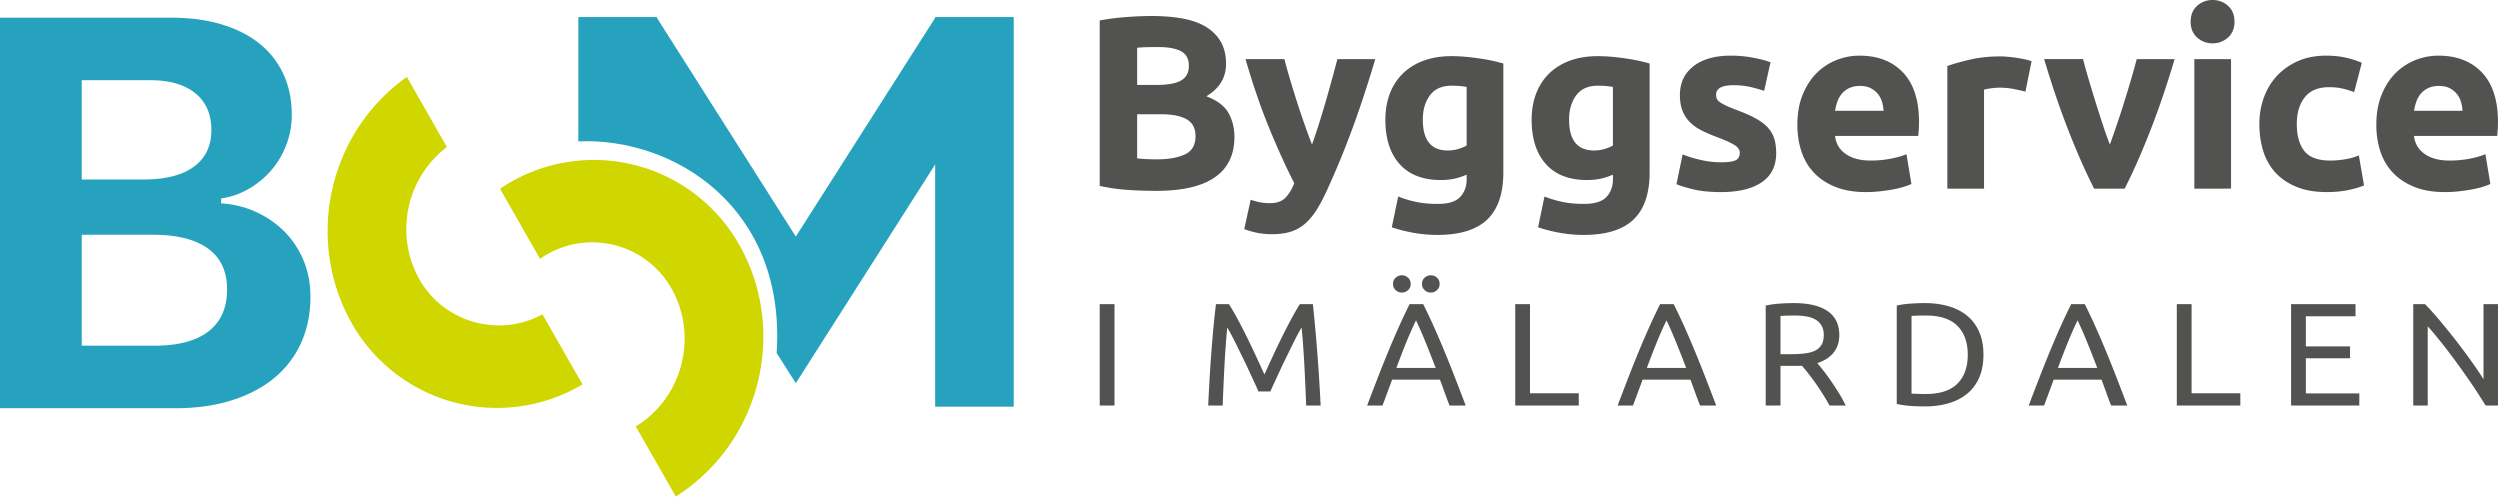 <svg xmlns="http://www.w3.org/2000/svg" width="1070" height="213" fill="none"><path fill="#525251" d="M495.025 81.685c-4.005 0-7.992-.122-11.962-.369-3.97-.245-8.099-.825-12.384-1.739V8.748c3.372-.632 7.061-1.107 11.066-1.423 4.006-.316 7.73-.474 11.172-.474 4.638 0 8.907.334 12.807 1.001 3.9.668 7.255 1.81 10.065 3.427 2.811 1.616 5.007 3.741 6.588 6.376 1.58 2.634 2.371 5.885 2.371 9.749 0 5.832-2.811 10.435-8.432 13.808 4.639 1.756 7.8 4.145 9.487 7.167 1.686 3.021 2.529 6.429 2.529 10.224 0 7.658-2.793 13.421-8.379 17.285-5.586 3.865-13.896 5.797-24.928 5.797Zm-8.326-32.78v18.867c1.194.141 2.494.247 3.9.316a93.03 93.03 0 0 0 4.637.105c4.919 0 8.889-.702 11.911-2.108 3.021-1.405 4.532-4.004 4.532-7.798 0-3.374-1.264-5.78-3.795-7.22-2.529-1.442-6.148-2.162-10.856-2.162h-10.329Zm0-12.542h8.01c5.059 0 8.679-.65 10.856-1.95 2.179-1.3 3.268-3.39 3.268-6.27 0-2.952-1.124-5.026-3.373-6.219-2.248-1.195-5.551-1.792-9.907-1.792-1.405 0-2.917.017-4.533.052a49.189 49.189 0 0 0-4.321.264v15.915ZM588.62 25.296c-3.161 10.681-6.464 20.693-9.907 30.039a360.721 360.721 0 0 1-11.278 27.193c-1.475 3.163-2.951 5.85-4.427 8.064-1.475 2.213-3.091 4.04-4.848 5.48a17.07 17.07 0 0 1-5.955 3.163c-2.213.666-4.796 1.001-7.746 1.001-2.46 0-4.726-.229-6.799-.685-2.073-.458-3.777-.967-5.112-1.528l2.74-12.543c1.616.561 3.057.948 4.321 1.159 1.266.21 2.6.316 4.006.316 2.81 0 4.972-.755 6.482-2.266 1.511-1.51 2.794-3.601 3.847-6.272-3.584-7.026-7.167-14.913-10.751-23.661-3.584-8.75-6.956-18.568-10.118-29.46h16.653c.703 2.74 1.528 5.71 2.477 8.907.948 3.197 1.95 6.429 3.004 9.696a376.091 376.091 0 0 0 3.215 9.538 279.498 279.498 0 0 0 3.109 8.432 231.65 231.65 0 0 0 2.846-8.432c.984-3.09 1.949-6.27 2.898-9.538a697.867 697.867 0 0 0 2.74-9.696 531.73 531.73 0 0 0 2.372-8.907h16.231Zm20.343 25.928c0 8.784 3.548 13.176 10.645 13.176 1.616 0 3.127-.21 4.532-.633 1.406-.422 2.6-.914 3.584-1.475V37.207a34.621 34.621 0 0 0-2.74-.37 37.657 37.657 0 0 0-3.689-.157c-4.145 0-7.237 1.37-9.275 4.11-2.038 2.74-3.057 6.218-3.057 10.434Zm34.465 22.556c0 9.064-2.301 15.792-6.902 20.184-4.603 4.392-11.718 6.588-21.344 6.588-3.374 0-6.746-.299-10.119-.896-3.372-.597-6.499-1.388-9.38-2.372l2.74-13.175a46.056 46.056 0 0 0 7.747 2.319c2.705.563 5.78.843 9.222.843 4.498 0 7.678-.983 9.539-2.951 1.863-1.968 2.793-4.497 2.793-7.59v-2a25.335 25.335 0 0 1-5.217 1.738c-1.792.387-3.741.58-5.849.58-7.66 0-13.527-2.267-17.603-6.799-4.075-4.532-6.112-10.873-6.112-19.025 0-4.075.632-7.781 1.896-11.119 1.265-3.338 3.109-6.201 5.535-8.59 2.424-2.39 5.392-4.234 8.905-5.534 3.513-1.3 7.484-1.949 11.911-1.949 1.897 0 3.846.087 5.849.263 2.003.176 3.988.404 5.955.685 1.968.281 3.848.615 5.64 1.001a63.84 63.84 0 0 1 4.794 1.212V73.78Zm28.143-22.556c0 8.784 3.548 13.176 10.645 13.176 1.616 0 3.127-.21 4.532-.633 1.405-.422 2.6-.914 3.584-1.475V37.207a34.652 34.652 0 0 0-2.741-.37 37.635 37.635 0 0 0-3.688-.157c-4.147 0-7.239 1.37-9.276 4.11-2.038 2.74-3.056 6.218-3.056 10.434Zm34.465 22.556c0 9.064-2.301 15.792-6.904 20.184-4.603 4.392-11.717 6.588-21.343 6.588-3.373 0-6.746-.299-10.118-.896-3.374-.597-6.5-1.388-9.382-2.372l2.742-13.175a46.017 46.017 0 0 0 7.746 2.319c2.706.563 5.779.843 9.223.843 4.497 0 7.676-.983 9.539-2.951 1.861-1.968 2.793-4.497 2.793-7.59v-2a25.395 25.395 0 0 1-5.217 1.738c-1.792.387-3.743.58-5.851.58-7.659 0-13.525-2.267-17.601-6.799-4.076-4.532-6.114-10.873-6.114-19.025 0-4.075.632-7.781 1.898-11.119 1.265-3.338 3.109-6.201 5.533-8.59 2.424-2.39 5.393-4.234 8.907-5.534 3.513-1.3 7.482-1.949 11.909-1.949 1.897 0 3.848.087 5.851.263 2.002.176 3.986.404 5.954.685 1.968.281 3.847.615 5.639 1.001a63.66 63.66 0 0 1 4.796 1.212V73.78Zm30.671-4.321c2.881 0 4.918-.282 6.113-.843 1.195-.563 1.792-1.652 1.792-3.268 0-1.265-.773-2.372-2.319-3.32-1.545-.948-3.9-2.02-7.061-3.215-2.46-.913-4.691-1.862-6.693-2.845-2.003-.984-3.707-2.161-5.112-3.532-1.406-1.37-2.495-3.003-3.267-4.9-.773-1.897-1.16-4.181-1.16-6.852 0-5.199 1.932-9.31 5.797-12.33 3.864-3.022 9.17-4.534 15.915-4.534 3.373 0 6.605.299 9.697.896 3.092.597 5.551 1.248 7.378 1.95l-2.74 12.227a57.483 57.483 0 0 0-5.955-1.686c-2.144-.492-4.551-.739-7.22-.739-4.919 0-7.379 1.37-7.379 4.11 0 .634.106 1.195.318 1.687.21.492.632.967 1.264 1.423.632.457 1.493.95 2.582 1.476 1.09.527 2.478 1.107 4.163 1.739 3.444 1.265 6.289 2.512 8.537 3.742 2.25 1.23 4.023 2.564 5.323 4.006 1.3 1.44 2.213 3.038 2.741 4.794.527 1.758.791 3.795.791 6.114 0 5.481-2.056 9.626-6.167 12.437-4.11 2.81-9.925 4.216-17.444 4.216-4.918 0-9.01-.421-12.278-1.265-3.267-.843-5.534-1.546-6.799-2.108l2.636-12.754a51.432 51.432 0 0 0 8.221 2.478c2.811.597 5.586.896 8.326.896Zm32.569-16.022c0-4.918.755-9.221 2.266-12.91 1.51-3.69 3.496-6.764 5.956-9.223a24.75 24.75 0 0 1 8.484-5.587c3.197-1.264 6.482-1.897 9.854-1.897 7.871 0 14.09 2.407 18.656 7.22 4.568 4.813 6.851 11.893 6.851 21.239 0 .913-.035 1.914-.105 3.004-.07 1.089-.14 2.054-.211 2.898h-35.625c.352 3.232 1.862 5.796 4.533 7.694 2.669 1.897 6.253 2.846 10.751 2.846 2.88 0 5.709-.264 8.484-.79 2.776-.527 5.041-1.178 6.798-1.951l2.108 12.753c-.842.423-1.968.844-3.373 1.266-1.405.421-2.968.79-4.689 1.106-1.723.316-3.567.58-5.535.791-1.967.21-3.935.316-5.901.316-4.99 0-9.328-.737-13.018-2.213-3.689-1.476-6.745-3.496-9.169-6.06-2.424-2.566-4.216-5.604-5.376-9.118-1.159-3.513-1.739-7.308-1.739-11.384Zm36.89-6.006a16.16 16.16 0 0 0-.686-3.9 9.71 9.71 0 0 0-1.79-3.374c-.808-.984-1.828-1.792-3.058-2.424-1.229-.632-2.757-.948-4.585-.948-1.756 0-3.267.299-4.532.896-1.264.596-2.319 1.387-3.161 2.371a10.603 10.603 0 0 0-1.951 3.425 22.638 22.638 0 0 0-1.001 3.954h20.764Zm60.71-8.221a115.23 115.23 0 0 0-4.953-1.107c-1.898-.387-3.936-.58-6.114-.58-.984 0-2.161.088-3.53.264-1.371.174-2.407.368-3.11.578v42.371h-15.705V28.248c2.811-.984 6.13-1.916 9.96-2.793 3.83-.879 8.099-1.318 12.807-1.318.842 0 1.861.052 3.056.158a63.19 63.19 0 0 1 7.167 1.054c1.195.246 2.214.544 3.056.896l-2.634 12.964Zm29.407 41.526c-3.584-7.027-7.22-15.248-10.91-24.663-3.689-9.416-7.184-19.674-10.486-30.777h16.653c.703 2.74 1.528 5.71 2.476 8.907a735.149 735.149 0 0 0 2.952 9.696 618.122 618.122 0 0 0 3.056 9.538 171.056 171.056 0 0 0 3.004 8.432 501.79 501.79 0 0 0 2.951-8.432 380.27 380.27 0 0 0 3.109-9.538 717.716 717.716 0 0 0 2.952-9.696 250.433 250.433 0 0 0 2.476-8.907h16.232c-3.303 11.103-6.799 21.361-10.487 30.777-3.689 9.415-7.325 17.636-10.909 24.663h-13.069Zm58.602 0H939.18v-55.44h15.705v55.44Zm1.475-71.46c0 2.88-.931 5.147-2.793 6.797-1.862 1.652-4.058 2.478-6.587 2.478s-4.725-.826-6.588-2.478c-1.861-1.65-2.793-3.917-2.793-6.797 0-2.881.932-5.148 2.793-6.799C942.255.825 944.451 0 946.98 0s4.725.825 6.587 2.477c1.862 1.651 2.793 3.918 2.793 6.799Zm10.645 43.74c0-4.005.651-7.781 1.951-11.33 1.3-3.549 3.179-6.64 5.639-9.275 2.458-2.635 5.445-4.726 8.958-6.271 3.514-1.547 7.519-2.32 12.016-2.32 2.951 0 5.661.264 8.121.79 2.45.529 4.84 1.283 7.16 2.267l-3.27 12.543a39.34 39.34 0 0 0-4.84-1.476c-1.76-.421-3.728-.632-5.907-.632-4.637 0-8.097 1.44-10.381 4.321-2.284 2.882-3.425 6.675-3.425 11.383 0 4.99 1.072 8.853 3.214 11.595 2.143 2.74 5.884 4.11 11.226 4.11 1.897 0 3.933-.176 6.113-.528 2.18-.35 4.18-.913 6.01-1.685l2.21 12.859c-1.83.772-4.11 1.44-6.85 2.002-2.74.562-5.762.843-9.065.843-5.058 0-9.416-.755-13.069-2.267-3.655-1.51-6.659-3.565-9.012-6.165-2.353-2.6-4.076-5.673-5.164-9.223-1.089-3.548-1.635-7.394-1.635-11.541Zm50.065.421c0-4.918.76-9.221 2.27-12.91 1.51-3.69 3.49-6.764 5.95-9.223a24.774 24.774 0 0 1 8.49-5.587 26.54 26.54 0 0 1 9.85-1.897c7.87 0 14.09 2.407 18.66 7.22 4.56 4.813 6.85 11.893 6.85 21.239 0 .913-.04 1.914-.11 3.004-.07 1.089-.14 2.054-.21 2.898h-35.62c.35 3.232 1.86 5.796 4.53 7.694 2.67 1.897 6.25 2.846 10.75 2.846 2.88 0 5.71-.264 8.48-.79 2.78-.527 5.05-1.178 6.8-1.951l2.11 12.753c-.84.423-1.97.844-3.37 1.266-1.41.421-2.97.79-4.69 1.106-1.72.316-3.57.58-5.54.791-1.96.21-3.93.316-5.9.316-4.99 0-9.33-.737-13.02-2.213-3.68-1.476-6.74-3.496-9.16-6.06-2.43-2.566-4.22-5.604-5.38-9.118-1.16-3.513-1.74-7.308-1.74-11.384Zm36.89-6.006a16.5 16.5 0 0 0-.68-3.9 9.782 9.782 0 0 0-1.8-3.374c-.8-.984-1.82-1.792-3.05-2.424-1.23-.632-2.76-.948-4.59-.948-1.75 0-3.27.299-4.53.896-1.26.596-2.32 1.387-3.16 2.371-.84.984-1.5 2.125-1.95 3.425a22.12 22.12 0 0 0-1 3.954h20.76Zm-583.281 82.73h6.325v43.41h-6.325v-43.41Zm67.952 37.396a174.475 174.475 0 0 0-1.728-3.821 1395.49 1395.49 0 0 1-2.316-5.011 232.197 232.197 0 0 0-2.642-5.544c-.934-1.9-1.814-3.696-2.64-5.386a130.995 130.995 0 0 0-2.316-4.542c-.717-1.337-1.293-2.36-1.728-3.069a369.442 369.442 0 0 0-1.173 16.004c-.304 5.743-.565 11.536-.783 17.383h-6.196c.175-3.759.371-7.548.588-11.37.218-3.821.467-7.578.75-11.275.282-3.695.586-7.296.913-10.805.325-3.508.684-6.828 1.076-9.96h5.543c1.174 1.838 2.434 4.01 3.782 6.515a244.426 244.426 0 0 1 4.043 7.861 350.838 350.838 0 0 1 3.913 8.206 11918.3 11918.3 0 0 0 3.456 7.485c1.044-2.255 2.196-4.749 3.456-7.485a354.967 354.967 0 0 1 3.914-8.206 250.726 250.726 0 0 1 4.042-7.861c1.348-2.505 2.61-4.677 3.783-6.515h5.543c1.478 13.99 2.588 28.46 3.326 43.41h-6.196a1102.05 1102.05 0 0 0-.781-17.383c-.305-5.741-.696-11.077-1.175-16.004-.434.709-1.01 1.732-1.728 3.069a131.204 131.204 0 0 0-2.314 4.542c-.827 1.69-1.707 3.486-2.642 5.386-.934 1.9-1.814 3.749-2.641 5.544-.825 1.796-1.597 3.466-2.315 5.011a174.475 174.475 0 0 0-1.728 3.821h-5.086Zm81.777 6.014a195.277 195.277 0 0 1-2.088-5.545 597.525 597.525 0 0 0-2.021-5.542h-20.476l-4.11 11.087h-6.586a1390.08 1390.08 0 0 1 4.892-12.747 543.234 543.234 0 0 1 4.466-11.118 382.213 382.213 0 0 1 4.336-10.055 254.569 254.569 0 0 1 4.5-9.49h5.804a251.424 251.424 0 0 1 4.5 9.49 378.885 378.885 0 0 1 4.336 10.055 531.727 531.727 0 0 1 4.468 11.118c1.522 3.904 3.152 8.153 4.891 12.747h-6.912Zm-5.935-16.099a684.314 684.314 0 0 0-4.141-10.554 181.975 181.975 0 0 0-4.272-9.804 153.844 153.844 0 0 0-4.336 9.804 416.399 416.399 0 0 0-4.076 10.554h16.825Zm-14.477-32.26c-1 0-1.88-.344-2.641-1.033-.762-.69-1.142-1.576-1.142-2.662 0-1.086.38-1.973 1.142-2.662.761-.69 1.641-1.034 2.641-1.034s1.88.344 2.641 1.034c.76.689 1.142 1.576 1.142 2.662 0 1.086-.382 1.972-1.142 2.662-.761.689-1.641 1.033-2.641 1.033Zm12.391 0c-1 0-1.882-.344-2.642-1.033-.761-.69-1.141-1.576-1.141-2.662 0-1.086.38-1.973 1.141-2.662.76-.69 1.642-1.034 2.642-1.034s1.88.344 2.64 1.034c.761.689 1.141 1.576 1.141 2.662 0 1.086-.38 1.972-1.141 2.662-.76.689-1.64 1.033-2.64 1.033Zm63.321 43.097v5.262h-27.193v-43.41h6.325v38.148h20.868Zm51.909 5.262a198.235 198.235 0 0 1-2.086-5.545 597.964 597.964 0 0 0-2.022-5.542h-20.477l-4.108 11.087h-6.587c1.739-4.594 3.37-8.843 4.891-12.747a537.268 537.268 0 0 1 4.468-11.118 378.885 378.885 0 0 1 4.336-10.055 254.569 254.569 0 0 1 4.5-9.49h5.804a254.569 254.569 0 0 1 4.5 9.49 378.885 378.885 0 0 1 4.336 10.055 548.862 548.862 0 0 1 4.467 11.118c1.522 3.904 3.152 8.153 4.892 12.747h-6.914Zm-5.934-16.099a674.438 674.438 0 0 0-4.14-10.554 183.58 183.58 0 0 0-4.272-9.804 153.281 153.281 0 0 0-4.336 9.804 401.768 401.768 0 0 0-4.076 10.554h16.824Zm56.149-2.066c.695.834 1.576 1.93 2.641 3.287a87.235 87.235 0 0 1 3.292 4.511 127.404 127.404 0 0 1 3.359 5.168 51.456 51.456 0 0 1 2.837 5.199h-6.913a94.65 94.65 0 0 0-2.836-4.823 105.863 105.863 0 0 0-3.097-4.667 94.845 94.845 0 0 0-3.099-4.167 106.513 106.513 0 0 0-2.771-3.382c-.565.043-1.141.063-1.728.063h-7.466v16.976h-6.327v-42.783c1.783-.419 3.772-.7 5.968-.847a92.098 92.098 0 0 1 6.032-.218c6.347 0 11.184 1.148 14.509 3.445 3.326 2.296 4.99 5.721 4.99 10.273 0 2.882-.794 5.346-2.382 7.391-1.586 2.047-3.922 3.57-7.009 4.574Zm-9.587-20.359c-2.696 0-4.76.062-6.194.188v16.349h4.498c2.175 0 4.131-.104 5.87-.313 1.738-.208 3.206-.606 4.402-1.19 1.195-.585 2.119-1.41 2.771-2.474.652-1.066.979-2.475.979-4.228 0-1.63-.327-2.987-.979-4.072a7.098 7.098 0 0 0-2.641-2.568c-1.108-.627-2.412-1.066-3.912-1.316a29.054 29.054 0 0 0-4.794-.376Zm80.668 16.788c0 3.758-.608 7.026-1.825 9.802-1.217 2.777-2.935 5.075-5.152 6.891-2.217 1.817-4.869 3.174-7.956 4.072-3.087.897-6.477 1.347-10.173 1.347a92.19 92.19 0 0 1-6.032-.219c-2.196-.147-4.184-.428-5.967-.847v-42.093c1.783-.419 3.771-.7 5.967-.847a92.146 92.146 0 0 1 6.032-.218c3.696 0 7.086.449 10.173 1.346 3.087.898 5.739 2.255 7.956 4.072 2.217 1.816 3.935 4.114 5.152 6.891 1.217 2.776 1.825 6.044 1.825 9.803Zm-24.585 16.788c6 0 10.479-1.472 13.435-4.416 2.956-2.944 4.434-7.068 4.434-12.372s-1.478-9.428-4.434-12.372c-2.956-2.944-7.435-4.416-13.435-4.416-1.783 0-3.163.021-4.14.062-.979.043-1.664.084-2.055.126v33.2a38.86 38.86 0 0 0 2.055.125c.977.041 2.357.063 4.14.063Zm79.235 4.948a192.207 192.207 0 0 1-2.087-5.545 628.874 628.874 0 0 0-2.023-5.542h-20.476l-4.109 11.087h-6.585c1.738-4.594 3.369-8.843 4.89-12.747a548.862 548.862 0 0 1 4.467-11.118 382.149 382.149 0 0 1 4.337-10.055 254.548 254.548 0 0 1 4.499-9.49h5.804a254.569 254.569 0 0 1 4.5 9.49 382.149 382.149 0 0 1 4.337 10.055 543.08 543.08 0 0 1 4.467 11.118c1.521 3.904 3.152 8.153 4.891 12.747h-6.912Zm-5.935-16.099a684.314 684.314 0 0 0-4.141-10.554 184.396 184.396 0 0 0-4.271-9.804 152.725 152.725 0 0 0-4.337 9.804 412.642 412.642 0 0 0-4.076 10.554h16.825Zm61.235 10.837v5.262h-27.194v-43.41h6.326v38.148h20.868Zm21.716 5.262v-43.41h27.581v5.199h-21.256v12.904h18.916v5.075h-18.916v15.033h22.886v5.199h-29.211Zm83.281 0c-.96-1.546-2.06-3.279-3.3-5.199a203.69 203.69 0 0 0-4.01-5.983 371.925 371.925 0 0 0-4.46-6.294 309.466 309.466 0 0 0-4.6-6.171c-1.52-1.984-3-3.852-4.44-5.606a109.788 109.788 0 0 0-3.98-4.635v33.888h-6.19v-43.41h5.02c2.04 2.088 4.23 4.52 6.55 7.298 2.33 2.777 4.64 5.637 6.92 8.581 2.28 2.944 4.43 5.836 6.45 8.676 2.03 2.84 3.73 5.367 5.12 7.58v-32.135h6.2v43.41h-5.28Z"/><path fill="#26A2BE" d="M433.877 174.053h-33.63V70.395l-59.635 93.612-8.205-12.919c4.082-62.416-44.014-92.383-84.886-90.575V7.295h33.631v.346l59.46 93.611 59.635-93.61v-.347h33.63v166.758Z"/><path fill="#D0D600" d="M232.16 134.516c-18.633 10.243-42.387 3.423-52.749-15.144-10.606-19.053-5.516-43.263 11.864-56.435l-17.14-30.008c-33.394 23.696-43.719 69.248-23.807 105.028a71.493 71.493 0 0 0 45.304 34.559 71.49 71.49 0 0 0 53.672-7.995l-17.144-30.005Zm-17.089-54.431c-.36.23-.702.479-1.06.718l17.118 29.969c.351-.24.7-.485 1.059-.715a38.985 38.985 0 0 1 30.629-5.206 38.988 38.988 0 0 1 24.703 18.84c11.155 20.03 4.856 45.596-14.328 58.15-.36.23-.728.443-1.092.66l17.119 29.968c.361-.221.732-.429 1.092-.66 35.204-23.036 46.764-69.952 26.292-106.706a71.538 71.538 0 0 0-45.33-34.572 71.534 71.534 0 0 0-56.202 9.554Z"/><path fill="#26A2BE" d="M0 174.719V7.561h73.095c8.11 0 15.368.966 21.779 2.896 6.409 1.931 11.834 4.692 16.274 8.283 4.441 3.59 7.839 7.955 10.195 13.09 2.354 5.135 3.533 10.947 3.533 17.434 0 4.401-.773 8.63-2.317 12.684-1.544 4.055-3.668 7.665-6.371 10.832-2.704 3.165-5.908 5.83-9.615 7.992a32.848 32.848 0 0 1-11.931 4.17v2.086c5.56.385 10.675 1.68 15.347 3.88 4.674 2.201 8.708 5.059 12.106 8.572 3.398 3.515 6.044 7.607 7.936 12.28 1.892 4.672 2.837 9.711 2.837 15.116 0 7.337-1.332 13.959-3.996 19.866-2.664 5.909-6.507 10.929-11.527 15.06-5.018 4.131-11.101 7.318-18.243 9.557-7.145 2.24-15.157 3.36-24.038 3.36H0Zm34.984-97.886H61.28c9.5 0 16.74-1.833 21.72-5.501 4.981-3.67 7.472-8.901 7.472-15.697 0-6.719-2.278-11.951-6.835-15.696-4.556-3.746-11.043-5.618-19.46-5.618H34.984v42.512Zm31.16 71.127c10.117 0 17.82-2.047 23.11-6.14 5.291-4.094 7.936-10.079 7.936-17.955 0-7.722-2.722-13.553-8.167-17.492-5.444-3.938-13.34-5.908-23.69-5.908h-30.35v47.495h31.161Z"/></svg>
